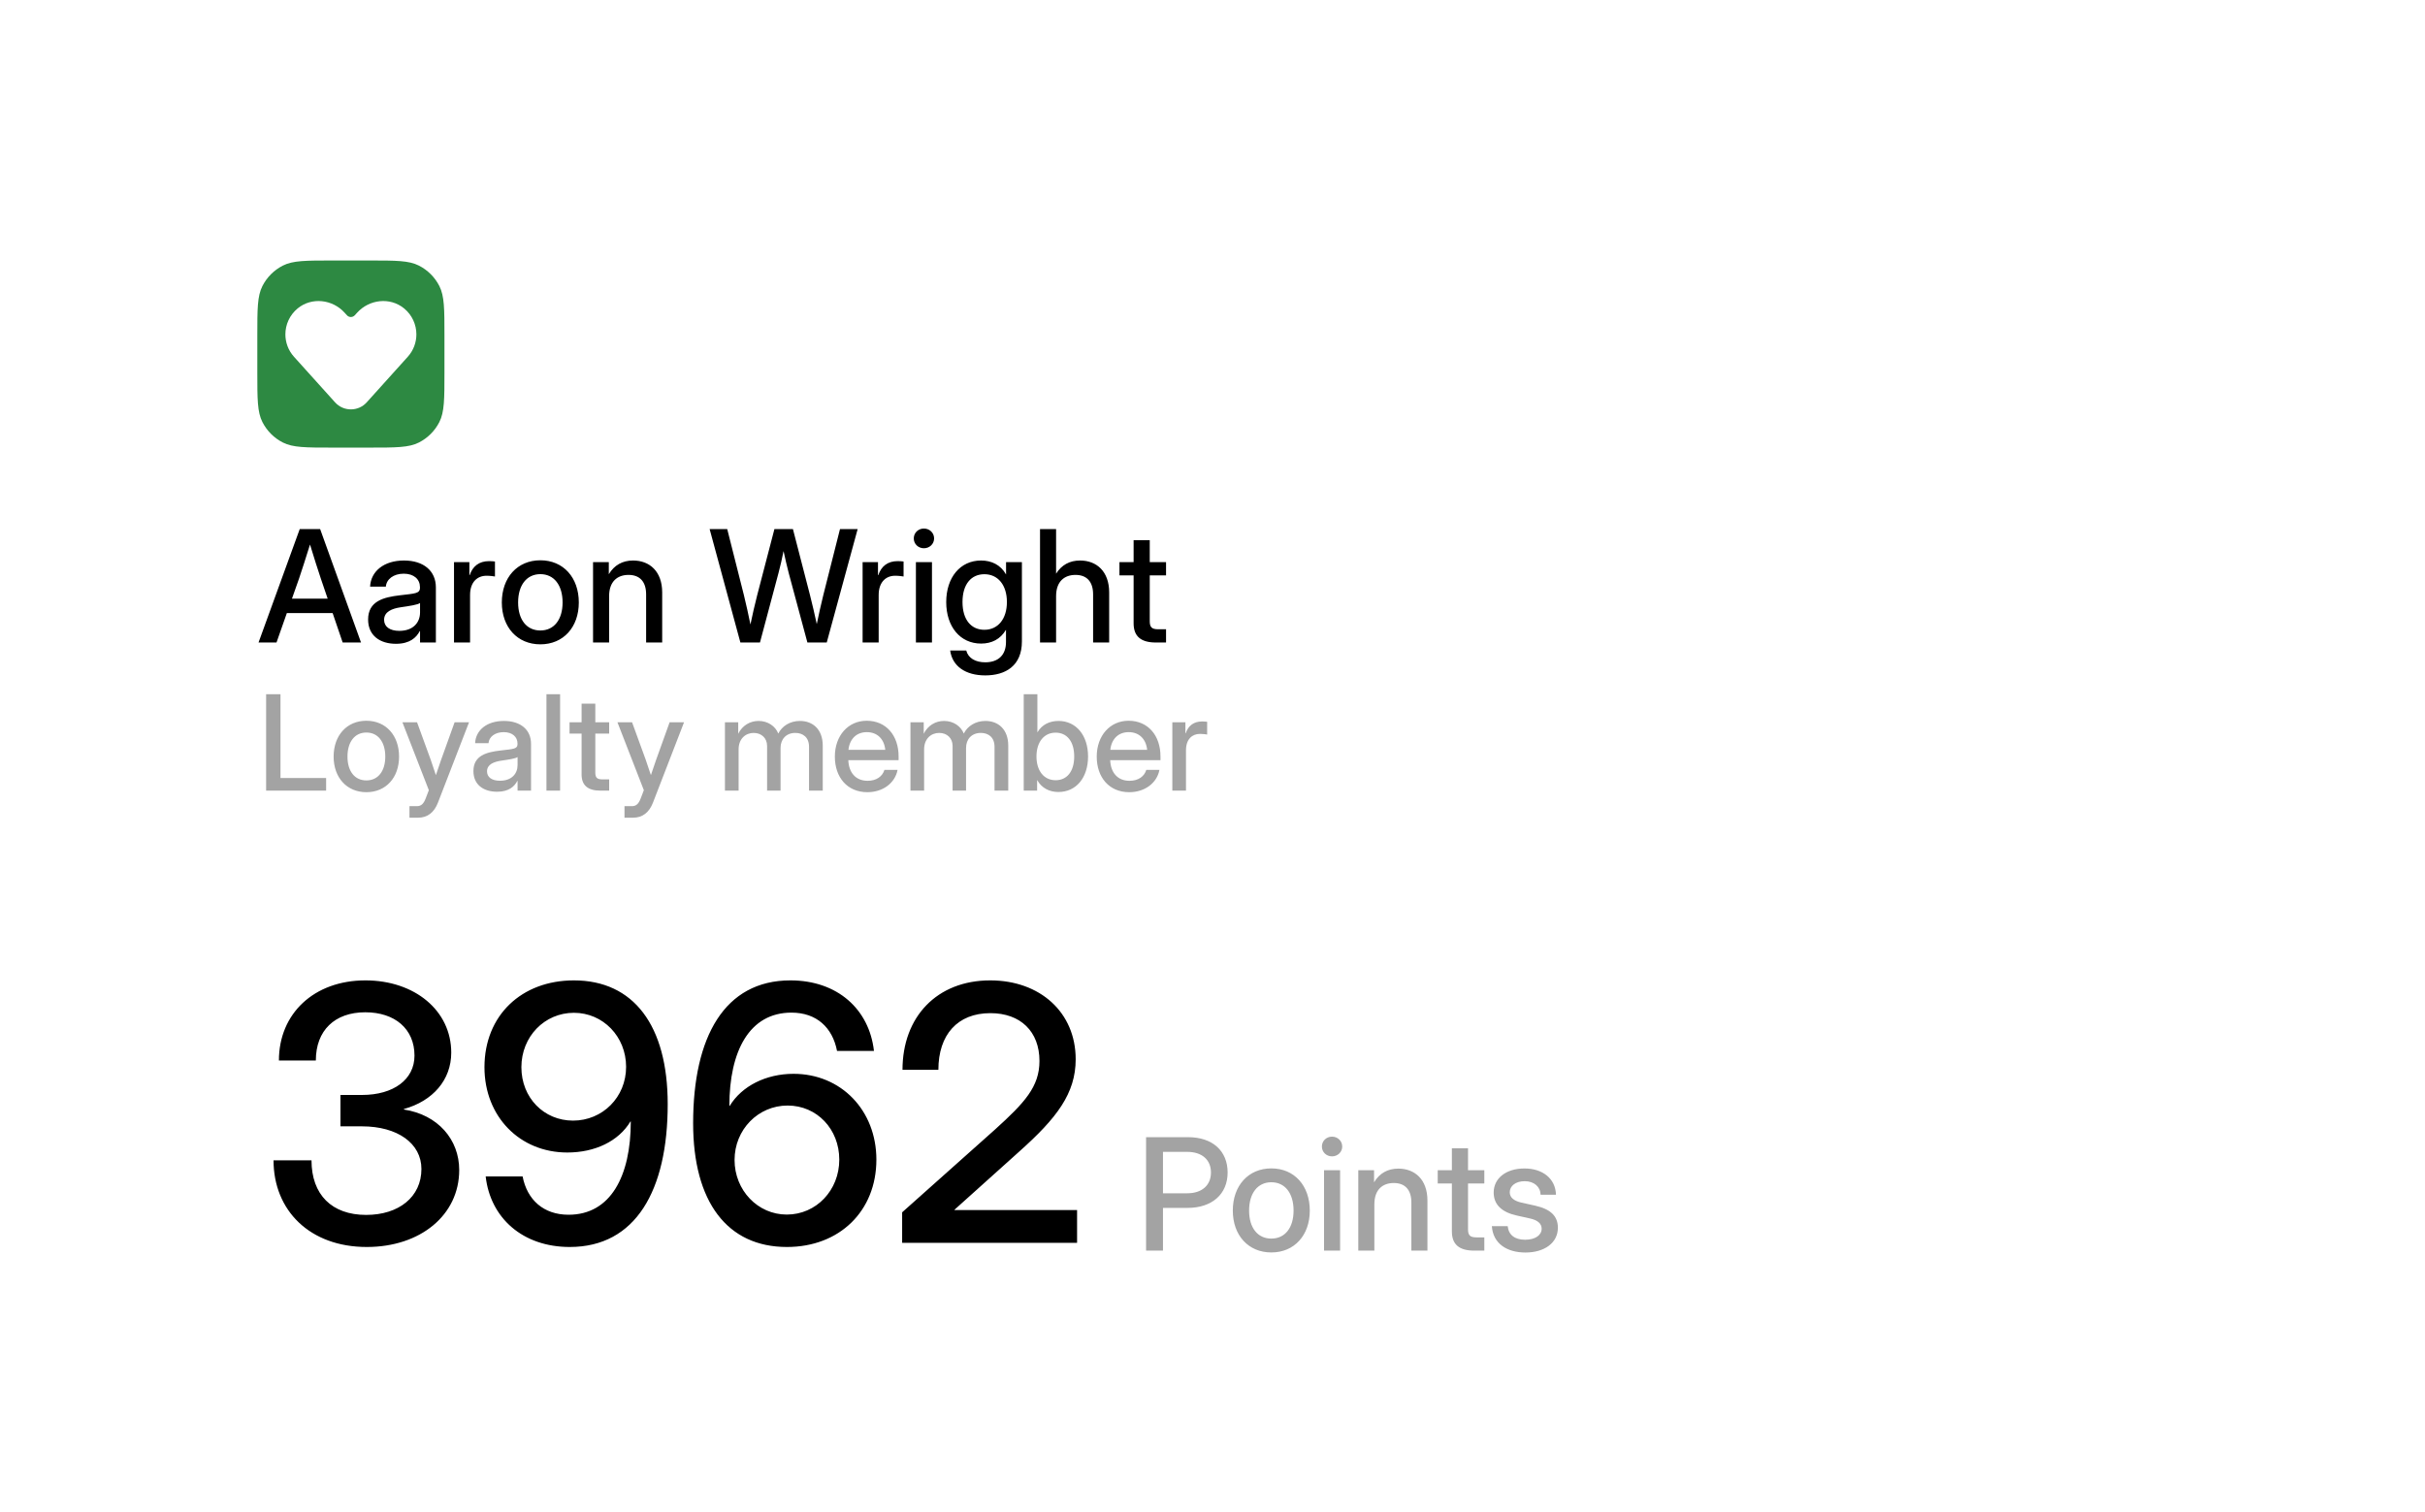 <svg width="311" height="194" viewBox="0 0 311 194" fill="none" xmlns="http://www.w3.org/2000/svg">
<g filter="url(#filter0_d_277_18164)">
<rect x="17" y="16" width="277" height="159" rx="16" fill="white" shape-rendering="crispEdges"/>
<path d="M33 41.6C33 38.24 33 36.559 33.654 35.276C34.229 34.147 35.147 33.229 36.276 32.654C37.559 32 39.24 32 42.6 32H47.4C50.76 32 52.441 32 53.724 32.654C54.853 33.229 55.771 34.147 56.346 35.276C57 36.559 57 38.24 57 41.6V46.4C57 49.76 57 51.441 56.346 52.724C55.771 53.853 54.853 54.771 53.724 55.346C52.441 56 50.76 56 47.4 56H42.6C39.24 56 37.559 56 36.276 55.346C35.147 54.771 34.229 53.853 33.654 52.724C33 51.441 33 49.76 33 46.4V41.6Z" fill="#2D8942"/>
<path d="M51.818 38.143C50.023 36.668 47.35 36.975 45.793 38.705L45.502 39.024C45.231 39.324 44.76 39.324 44.494 39.024L44.203 38.705C42.65 36.975 39.977 36.668 38.178 38.143C37.137 39 36.6 40.237 36.6 41.475C36.6 42.5 36.965 43.529 37.707 44.352L39.207 46.016L42.969 50.193C44.055 51.398 45.945 51.398 47.031 50.193L50.793 46.016L52.293 44.352C53.035 43.529 53.4 42.5 53.4 41.475C53.4 40.237 52.863 39 51.822 38.143H51.818Z" fill="white"/>
<path d="M33.156 81L38.44 66.449H41.057L46.301 81H43.947L42.658 77.221H36.789L35.461 81H33.156ZM37.443 75.375H42.023L41.145 72.797C40.744 71.596 40.334 70.316 39.758 68.432C39.172 70.316 38.752 71.596 38.352 72.797L37.443 75.375ZM50.783 81.166C48.732 81.166 47.209 80.111 47.209 78.051C47.209 75.697 49.182 75.189 51.281 74.945C53.215 74.711 53.859 74.731 53.859 73.978V73.891C53.859 72.894 53.088 72.172 51.779 72.172C50.461 72.172 49.562 72.885 49.484 73.832H47.463C47.56 71.869 49.23 70.482 51.809 70.482C54.348 70.482 55.9 71.83 55.9 73.93V81H53.869V79.535H53.83C53.4 80.365 52.56 81.166 50.783 81.166ZM51.203 79.506C53.02 79.506 53.869 78.412 53.869 77.143V75.932C53.586 76.156 52.492 76.322 51.398 76.478C50.275 76.644 49.26 77.045 49.26 78.09C49.26 78.978 50.002 79.506 51.203 79.506ZM58.225 81V70.688H60.197V72.357H60.236C60.617 71.234 61.418 70.561 62.727 70.561C63.039 70.561 63.312 70.59 63.478 70.609V72.533C63.322 72.504 62.873 72.436 62.395 72.436C61.232 72.436 60.285 73.227 60.285 74.906V81H58.225ZM69.299 81.234C66.35 81.234 64.357 79.037 64.357 75.863C64.357 72.67 66.35 70.453 69.299 70.453C72.248 70.453 74.231 72.67 74.231 75.863C74.231 79.037 72.248 81.234 69.299 81.234ZM69.299 79.457C71.066 79.457 72.15 78.051 72.15 75.863C72.15 73.647 71.057 72.231 69.299 72.231C67.541 72.231 66.447 73.647 66.447 75.863C66.447 78.061 67.531 79.457 69.299 79.457ZM78.117 75.062V81H76.057V70.688H78.078V72.24C78.781 71.068 79.836 70.482 81.193 70.482C83.312 70.482 84.924 71.879 84.924 74.574V81H82.863V74.828C82.863 73.178 82.033 72.328 80.607 72.328C79.201 72.328 78.117 73.148 78.117 75.062ZM94.953 81L91.008 66.449H93.264L95.402 74.916C95.705 76.166 95.988 77.426 96.242 78.686C96.506 77.426 96.789 76.166 97.111 74.916L99.318 66.449H101.691L103.879 74.916C104.191 76.156 104.484 77.397 104.748 78.637C105.002 77.397 105.285 76.156 105.588 74.916L107.727 66.449H109.992L106.027 81H103.547L101.154 72.103C100.92 71.205 100.705 70.268 100.49 69.272C100.285 70.268 100.08 71.205 99.836 72.103L97.463 81H94.953ZM110.627 81V70.688H112.6V72.357H112.639C113.02 71.234 113.82 70.561 115.129 70.561C115.441 70.561 115.715 70.59 115.881 70.609V72.533C115.725 72.504 115.275 72.436 114.797 72.436C113.635 72.436 112.688 73.227 112.688 74.906V81H110.627ZM117.463 81V70.688H119.523V81H117.463ZM118.488 68.91C117.756 68.91 117.189 68.353 117.189 67.65C117.189 66.938 117.756 66.381 118.488 66.381C119.221 66.381 119.797 66.938 119.797 67.65C119.797 68.353 119.221 68.91 118.488 68.91ZM126.359 85.219C123.83 85.219 122.131 84.047 121.857 82.025H123.918C124.182 83.022 125.109 83.539 126.359 83.539C128.02 83.539 129.016 82.611 129.016 80.941V79.379H129.006C128.293 80.58 127.18 81.137 125.822 81.137C123.137 81.137 121.35 78.959 121.35 75.814C121.35 72.66 123.146 70.482 125.812 70.482C127.15 70.482 128.322 71.029 129.016 72.26H129.025V70.688H131.057V80.863C131.057 83.988 128.957 85.219 126.359 85.219ZM126.242 79.369C128 79.369 129.133 77.963 129.133 75.805C129.133 73.647 128 72.24 126.242 72.24C124.582 72.24 123.439 73.49 123.439 75.805C123.439 78.119 124.582 79.369 126.242 79.369ZM135.441 75.062V81H133.381V66.449H135.441V72.172C136.145 71.049 137.18 70.482 138.518 70.482C140.637 70.482 142.248 71.879 142.248 74.574V81H140.188V74.828C140.188 73.178 139.357 72.328 137.932 72.328C136.525 72.328 135.441 73.148 135.441 75.062ZM149.543 70.688V72.387H147.453V78.275C147.453 79.037 147.717 79.301 148.537 79.301H149.543V81H148.244C146.311 81 145.383 80.199 145.383 78.539V72.387H143.566V70.688H145.383V67.875H147.453V70.688H149.543Z" fill="black"/>
<path d="M34.129 100V87.632H35.972V98.381H41.824V100H34.129ZM46.987 100.199C44.48 100.199 42.787 98.332 42.787 95.634C42.787 92.919 44.48 91.035 46.987 91.035C49.494 91.035 51.179 92.919 51.179 95.634C51.179 98.332 49.494 100.199 46.987 100.199ZM46.987 98.689C48.489 98.689 49.411 97.493 49.411 95.634C49.411 93.749 48.481 92.546 46.987 92.546C45.493 92.546 44.563 93.749 44.563 95.634C44.563 97.501 45.484 98.689 46.987 98.689ZM52.515 103.47V101.992H53.461C54.009 101.992 54.333 101.693 54.599 100.979L54.997 99.942L51.61 91.234H53.486L55.238 96.04C55.47 96.696 55.686 97.352 55.902 98.008C56.118 97.352 56.342 96.696 56.574 96.04L58.301 91.234H60.152L56.167 101.536C55.678 102.806 54.815 103.47 53.627 103.47H52.515ZM63.754 100.141C62.011 100.141 60.716 99.245 60.716 97.493C60.716 95.493 62.393 95.061 64.178 94.853C65.821 94.654 66.369 94.671 66.369 94.032V93.957C66.369 93.11 65.713 92.496 64.601 92.496C63.48 92.496 62.717 93.102 62.65 93.907H60.932C61.015 92.239 62.435 91.06 64.626 91.06C66.784 91.06 68.104 92.206 68.104 93.99V100H66.377V98.755H66.344C65.979 99.46 65.265 100.141 63.754 100.141ZM64.111 98.73C65.655 98.73 66.377 97.8 66.377 96.721V95.692C66.137 95.883 65.207 96.024 64.277 96.157C63.323 96.298 62.459 96.638 62.459 97.526C62.459 98.282 63.09 98.73 64.111 98.73ZM71.831 87.632V100H70.08V87.632H71.831ZM78.123 91.234V92.679H76.347V97.684C76.347 98.332 76.571 98.556 77.268 98.556H78.123V100H77.019C75.376 100 74.587 99.319 74.587 97.908V92.679H73.043V91.234H74.587V88.844H76.347V91.234H78.123ZM80.09 103.47V101.992H81.037C81.585 101.992 81.908 101.693 82.174 100.979L82.572 99.942L79.186 91.234H81.061L82.813 96.04C83.045 96.696 83.261 97.352 83.477 98.008C83.693 97.352 83.917 96.696 84.149 96.04L85.876 91.234H87.727L83.743 101.536C83.253 102.806 82.39 103.47 81.203 103.47H80.09ZM92.973 100V91.234H94.675V92.704C95.214 91.624 96.202 91.06 97.29 91.06C98.485 91.06 99.448 91.741 99.813 92.679C100.286 91.732 101.299 91.06 102.594 91.06C104.221 91.06 105.516 92.123 105.516 94.231V100H103.756V94.38C103.756 93.127 102.942 92.596 101.996 92.596C100.826 92.596 100.104 93.401 100.104 94.522V100H98.377V94.264C98.377 93.26 97.655 92.596 96.659 92.596C95.638 92.596 94.725 93.326 94.725 94.712V100H92.973ZM111.243 100.199C108.645 100.199 107.068 98.282 107.068 95.634C107.068 92.961 108.761 91.035 111.152 91.035C113.634 91.035 115.244 92.911 115.244 95.617V96.09H108.794C108.853 97.668 109.732 98.738 111.268 98.738C112.414 98.738 113.177 98.165 113.426 97.335H115.111C114.788 99.029 113.227 100.199 111.243 100.199ZM108.811 94.762H113.534C113.393 93.368 112.497 92.496 111.168 92.496C109.849 92.496 108.96 93.368 108.811 94.762ZM116.763 100V91.234H118.465V92.704C119.004 91.624 119.992 91.06 121.08 91.06C122.275 91.06 123.238 91.741 123.603 92.679C124.076 91.732 125.089 91.06 126.384 91.06C128.011 91.06 129.306 92.123 129.306 94.231V100H127.546V94.38C127.546 93.127 126.732 92.596 125.786 92.596C124.616 92.596 123.894 93.401 123.894 94.522V100H122.167V94.264C122.167 93.26 121.445 92.596 120.449 92.596C119.428 92.596 118.515 93.326 118.515 94.712V100H116.763ZM135.739 100.174C134.593 100.174 133.614 99.685 133.024 98.664H133.008V100H131.29V87.632H133.041V92.504H133.058C133.622 91.533 134.61 91.06 135.747 91.06C138.013 91.06 139.541 92.911 139.541 95.617C139.541 98.332 138.021 100.174 135.739 100.174ZM135.382 98.664C136.793 98.664 137.764 97.593 137.764 95.617C137.764 93.633 136.793 92.562 135.382 92.562C133.888 92.562 132.925 93.774 132.925 95.617C132.925 97.46 133.888 98.664 135.382 98.664ZM144.828 100.199C142.23 100.199 140.653 98.282 140.653 95.634C140.653 92.961 142.346 91.035 144.737 91.035C147.219 91.035 148.829 92.911 148.829 95.617V96.09H142.379C142.438 97.668 143.317 98.738 144.853 98.738C145.999 98.738 146.762 98.165 147.011 97.335H148.696C148.373 99.029 146.812 100.199 144.828 100.199ZM142.396 94.762H147.119C146.978 93.368 146.082 92.496 144.753 92.496C143.434 92.496 142.545 93.368 142.396 94.762ZM150.348 100V91.234H152.025V92.654H152.058C152.382 91.699 153.062 91.126 154.175 91.126C154.44 91.126 154.673 91.151 154.814 91.168V92.803C154.681 92.778 154.299 92.72 153.893 92.72C152.905 92.72 152.1 93.393 152.1 94.82V100H150.348Z" fill="#A3A3A3"/>
<path d="M47.043 158.534C39.728 158.534 35.081 153.842 35.081 147.417H39.95C39.95 151.819 42.551 154.42 46.954 154.42C51.156 154.42 54.046 152.108 54.046 148.528C54.046 145.238 50.978 143.059 46.42 143.059H43.663V139.034H46.42C50.467 139.034 53.157 137.055 53.157 133.987C53.157 130.563 50.645 128.429 46.843 128.429C42.929 128.429 40.506 130.763 40.506 134.61H35.77C35.77 128.607 40.261 124.338 46.865 124.338C53.179 124.338 57.871 128.206 57.871 133.609C57.871 137.1 55.514 139.813 51.801 140.835V140.902C56.159 141.569 58.893 144.748 58.893 148.662C58.893 154.443 53.913 158.534 47.043 158.534ZM73.07 158.534C67.045 158.534 62.887 154.821 62.287 149.484H67.023C67.601 152.486 69.713 154.398 72.915 154.398C78.317 154.398 80.897 149.44 80.897 142.436H80.852C79.318 144.993 76.272 146.416 72.759 146.416C66.645 146.416 62.131 141.791 62.131 135.477C62.131 128.851 66.867 124.338 73.604 124.338C81.252 124.338 85.632 130.118 85.632 140.213C85.632 151.285 81.519 158.534 73.07 158.534ZM73.493 142.325C77.272 142.325 80.296 139.323 80.296 135.432C80.296 131.541 77.339 128.495 73.604 128.495C69.846 128.495 66.867 131.541 66.867 135.477C66.867 139.39 69.757 142.325 73.493 142.325ZM100.921 158.534C93.272 158.534 88.892 152.753 88.892 142.658C88.892 131.586 92.917 124.338 101.366 124.338C107.413 124.338 111.482 128.051 112.083 133.387H107.347C106.769 130.385 104.723 128.473 101.499 128.473C96.096 128.473 93.539 133.431 93.539 140.435H93.584C95.14 137.878 98.253 136.322 101.766 136.322C107.88 136.322 112.394 141.013 112.394 147.328C112.394 153.931 107.658 158.534 100.921 158.534ZM100.899 154.376C104.679 154.376 107.636 151.263 107.636 147.328C107.636 143.414 104.768 140.391 101.01 140.391C97.23 140.391 94.206 143.481 94.206 147.372C94.206 151.263 97.186 154.376 100.899 154.376ZM115.698 158V154.087L127.616 143.459C131.395 140.035 133.308 137.989 133.308 134.676C133.308 130.897 130.884 128.54 127.015 128.54C122.791 128.54 120.345 131.319 120.345 135.81H115.743C115.743 129.007 120.167 124.338 126.993 124.338C133.396 124.338 137.954 128.451 137.954 134.454C137.954 138.856 135.509 142.014 130.728 146.283L122.413 153.753V153.798H138.132V158H115.698Z" fill="black"/>
<path d="M146.981 159V144.449H152.372C155.487 144.449 157.44 146.197 157.44 148.98C157.44 151.773 155.419 153.521 152.303 153.521H149.149V159H146.981ZM149.149 151.646H152.264C154.139 151.646 155.302 150.621 155.302 148.98C155.302 147.34 154.139 146.334 152.264 146.334H149.149V151.646ZM163.046 159.234C160.096 159.234 158.104 157.037 158.104 153.863C158.104 150.67 160.096 148.453 163.046 148.453C165.995 148.453 167.977 150.67 167.977 153.863C167.977 157.037 165.995 159.234 163.046 159.234ZM163.046 157.457C164.813 157.457 165.897 156.051 165.897 153.863C165.897 151.646 164.803 150.23 163.046 150.23C161.288 150.23 160.194 151.646 160.194 153.863C160.194 156.061 161.278 157.457 163.046 157.457ZM169.803 159V148.688H171.864V159H169.803ZM170.829 146.91C170.096 146.91 169.53 146.354 169.53 145.65C169.53 144.938 170.096 144.381 170.829 144.381C171.561 144.381 172.137 144.938 172.137 145.65C172.137 146.354 171.561 146.91 170.829 146.91ZM176.259 153.062V159H174.198V148.688H176.219V150.24C176.923 149.068 177.977 148.482 179.335 148.482C181.454 148.482 183.065 149.879 183.065 152.574V159H181.005V152.828C181.005 151.178 180.175 150.328 178.749 150.328C177.343 150.328 176.259 151.148 176.259 153.062ZM190.36 148.688V150.387H188.27V156.275C188.27 157.037 188.534 157.301 189.354 157.301H190.36V159H189.061C187.128 159 186.2 158.199 186.2 156.539V150.387H184.384V148.688H186.2V145.875H188.27V148.688H190.36ZM195.634 159.244C193.27 159.244 191.473 158.102 191.327 155.865H193.358C193.475 156.979 194.257 157.604 195.594 157.604C196.903 157.604 197.714 157.008 197.714 156.188C197.714 155.484 197.118 155.074 196.229 154.879L194.52 154.498C192.577 154.068 191.561 153.082 191.561 151.549C191.561 149.723 193.143 148.463 195.507 148.463C197.831 148.463 199.491 149.752 199.55 151.832H197.577C197.557 150.826 196.757 150.094 195.536 150.094C194.364 150.094 193.622 150.719 193.622 151.51C193.622 152.203 194.178 152.623 195.106 152.838L196.864 153.229C198.876 153.678 199.794 154.576 199.794 156.07C199.794 158.033 198.036 159.244 195.634 159.244Z" fill="#A3A3A3"/>
</g>
<defs>
<filter id="filter0_d_277_18164" x="0.041" y="0.454" width="310.918" height="192.918" filterUnits="userSpaceOnUse" color-interpolation-filters="sRGB">
<feFlood flood-opacity="0" result="BackgroundImageFix"/>
<feColorMatrix in="SourceAlpha" type="matrix" values="0 0 0 0 0 0 0 0 0 0 0 0 0 0 0 0 0 0 127 0" result="hardAlpha"/>
<feOffset dy="1.413"/>
<feGaussianBlur stdDeviation="8.48"/>
<feComposite in2="hardAlpha" operator="out"/>
<feColorMatrix type="matrix" values="0 0 0 0 0 0 0 0 0 0 0 0 0 0 0 0 0 0 0.1 0"/>
<feBlend mode="normal" in2="BackgroundImageFix" result="effect1_dropShadow_277_18164"/>
<feBlend mode="normal" in="SourceGraphic" in2="effect1_dropShadow_277_18164" result="shape"/>
</filter>
</defs>
</svg>
